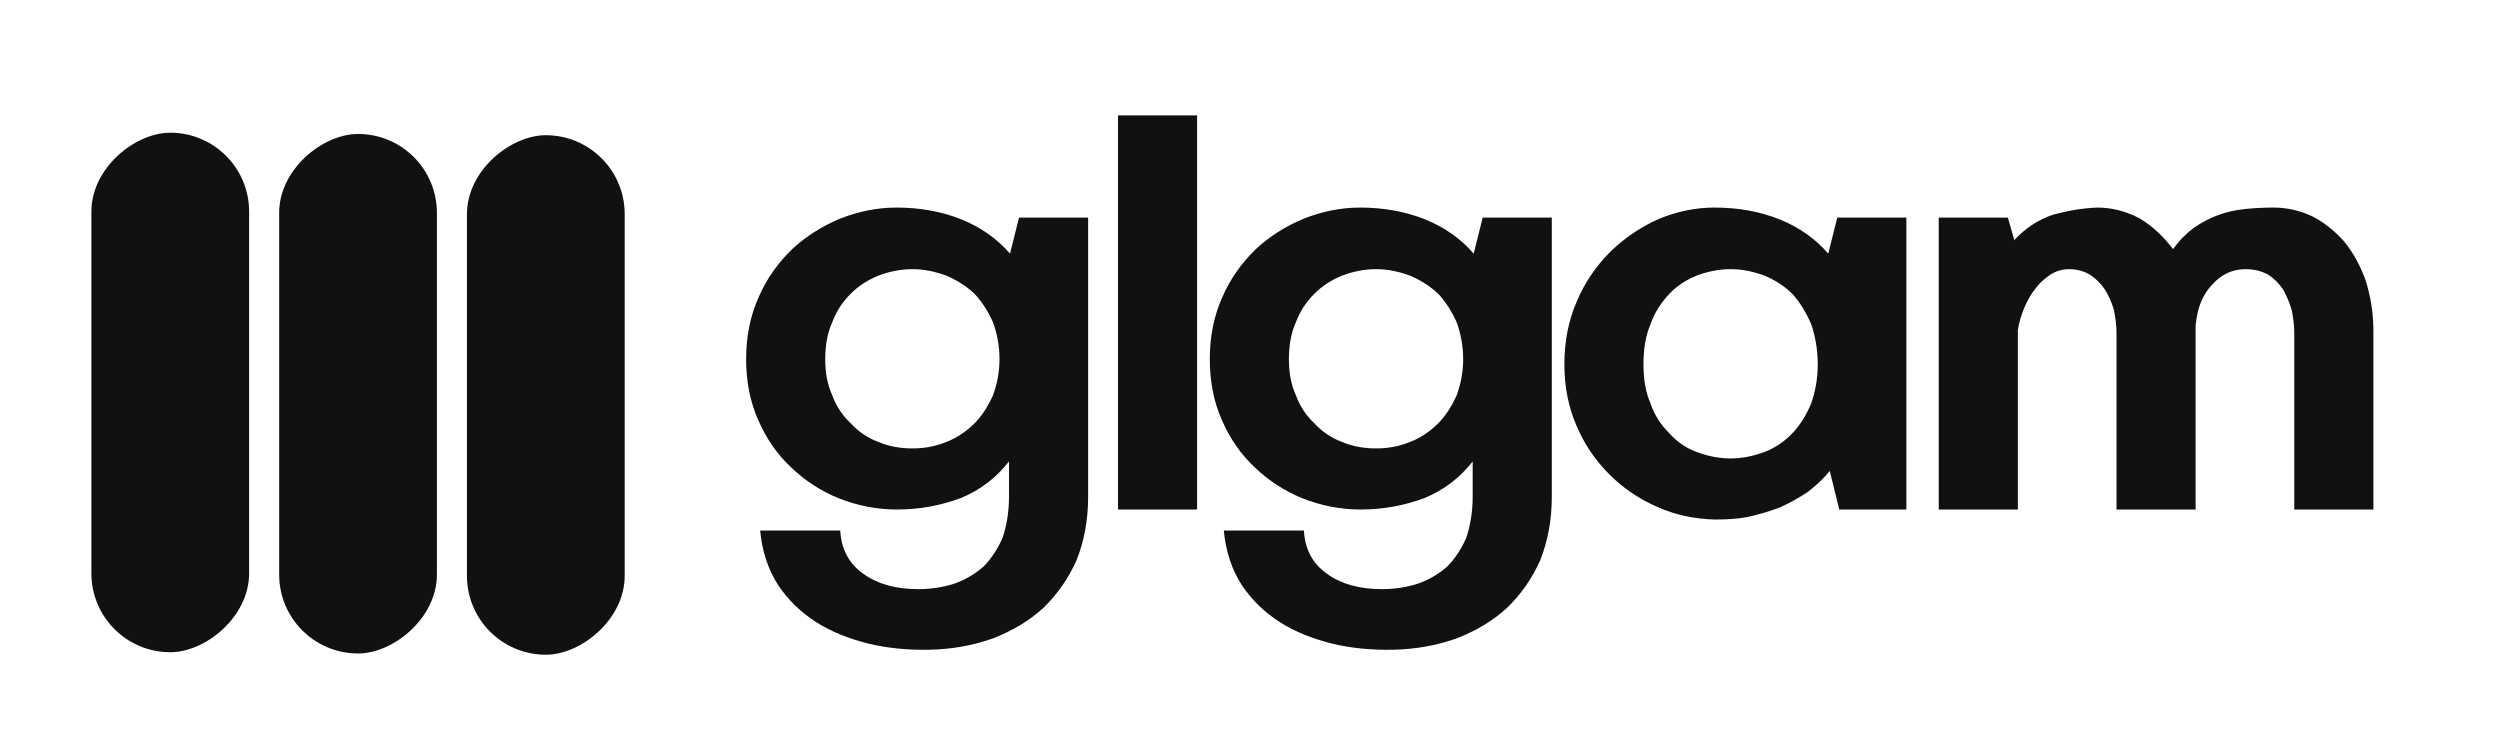 <svg width="1997" height="599" viewBox="0 0 1997 599" fill="none" xmlns="http://www.w3.org/2000/svg">
<rect x="499" y="108" width="415" height="126" rx="63" transform="rotate(90 499 108)" fill="#111111"/>
<rect x="349" y="107" width="415" height="126" rx="63" transform="rotate(90 349 107)" fill="#111111"/>
<rect x="199" y="106" width="415" height="126" rx="63" transform="rotate(90 199 106)" fill="#111111"/>
<path d="M869.2 397C869.2 415.4 866 432.2 860 447.4C853.6 461.8 844.8 474.6 833.6 485.4C822.4 495.8 808.8 503.8 793.6 509.8C778 515.4 761.2 518.6 742.8 519C725.6 519.4 709.2 517.8 694 514.2C678 510.2 664 504.6 652 497C639.6 489 629.6 479.4 621.6 467.4C613.6 455 608.8 440.6 607.2 423.8H671.2C672 439 678.4 450.6 690 458.6C701.2 466.6 715.6 470.6 733.6 470.6C744 470.6 753.6 469 762.4 466.2C771.2 463 778.8 458.6 785.6 452.6C792 446.2 796.8 438.6 800.8 429.8C804 420.2 806 409.4 806 396.6V368.6C796 381.4 783.2 391.4 767.6 397.8C751.6 403.8 734.8 407 716.4 407C700 407 684.8 403.8 670.4 398.2C655.6 392.2 642.8 383.8 632 373.4C620.8 363 612 350.2 605.6 335.4C599.2 321 596 304.6 596 287C596 269 599.2 252.6 606 237.4C612.4 222.6 621.6 209.8 632.8 199C644 188.6 656.8 180.6 671.2 174.6C685.6 169 700.4 165.8 716 165.8C735.2 165.8 752.4 169 768.4 175.4C784 181.8 796.8 191 806.8 202.6L814 173.8H869.2V397ZM728.8 358.2C738.4 358.2 747.2 356.6 756 353C764.4 349.8 772 344.6 778.4 338.2C784.4 332.2 789.2 324.6 793.2 315.8C796.4 307 798.4 297.4 798.4 287C798.4 276.2 796.4 266.2 793.2 257.4C789.2 248.6 784.4 241 778.4 234.6C772 228.6 764.4 223.8 756 220.2C747.2 217 738.4 215 728.8 215C719.2 215 710 217 701.6 220.2C692.8 223.8 685.6 228.6 679.6 234.6C673.2 241 668 248.6 664.8 257.4C660.8 266.2 659.2 276.2 659.2 287C659.2 297.4 660.8 307 664.8 315.8C668 324.6 673.2 332.2 679.6 338.2C685.6 344.6 692.8 349.8 701.6 353C710 356.6 719.2 358.2 728.8 358.2ZM956.247 92.2V407H893.047V92.2H956.247ZM1239.58 397C1239.58 415.4 1236.38 432.2 1230.38 447.4C1223.98 461.8 1215.18 474.6 1203.98 485.4C1192.78 495.8 1179.18 503.8 1163.98 509.8C1148.38 515.4 1131.58 518.6 1113.18 519C1095.98 519.4 1079.58 517.8 1064.38 514.2C1048.38 510.2 1034.38 504.6 1022.38 497C1009.98 489 999.975 479.4 991.975 467.4C983.975 455 979.175 440.6 977.575 423.8H1041.58C1042.38 439 1048.78 450.6 1060.38 458.6C1071.58 466.6 1085.98 470.6 1103.98 470.6C1114.38 470.6 1123.98 469 1132.78 466.2C1141.58 463 1149.18 458.6 1155.98 452.6C1162.38 446.2 1167.18 438.6 1171.18 429.8C1174.38 420.2 1176.38 409.4 1176.38 396.6V368.6C1166.38 381.4 1153.58 391.4 1137.98 397.8C1121.98 403.8 1105.18 407 1086.78 407C1070.38 407 1055.18 403.8 1040.78 398.2C1025.98 392.2 1013.18 383.8 1002.38 373.4C991.175 363 982.375 350.2 975.975 335.4C969.575 321 966.375 304.6 966.375 287C966.375 269 969.575 252.6 976.375 237.4C982.775 222.6 991.975 209.8 1003.17 199C1014.38 188.6 1027.18 180.6 1041.58 174.6C1055.98 169 1070.78 165.8 1086.38 165.8C1105.58 165.8 1122.78 169 1138.78 175.4C1154.38 181.8 1167.18 191 1177.18 202.6L1184.38 173.8H1239.58V397ZM1099.18 358.2C1108.78 358.2 1117.58 356.6 1126.38 353C1134.78 349.8 1142.38 344.6 1148.78 338.2C1154.78 332.2 1159.58 324.6 1163.58 315.8C1166.78 307 1168.78 297.4 1168.78 287C1168.78 276.2 1166.78 266.2 1163.58 257.4C1159.58 248.6 1154.78 241 1148.78 234.6C1142.38 228.6 1134.78 223.8 1126.38 220.2C1117.58 217 1108.78 215 1099.18 215C1089.58 215 1080.38 217 1071.98 220.2C1063.18 223.8 1055.98 228.6 1049.97 234.6C1043.58 241 1038.38 248.6 1035.18 257.4C1031.18 266.2 1029.58 276.2 1029.58 287C1029.58 297.4 1031.18 307 1035.18 315.8C1038.38 324.6 1043.58 332.2 1049.97 338.2C1055.98 344.6 1063.18 349.8 1071.98 353C1080.38 356.6 1089.58 358.2 1099.18 358.2ZM1467.61 173.8H1522.81V407H1469.21L1461.61 376.2C1456.81 382.2 1450.81 387.8 1444.01 393C1436.81 397.8 1429.61 401.8 1421.61 405.4C1413.21 408.6 1404.81 411 1396.01 413C1387.21 414.6 1378.41 415 1370.01 415C1353.61 414.6 1338.41 411.4 1324.01 405C1309.21 398.6 1296.41 389.8 1285.61 379C1274.41 367.8 1265.61 355 1259.21 339.8C1252.81 325 1249.61 308.6 1249.61 291C1249.61 273 1252.81 256.2 1259.61 240.6C1266.01 225.4 1275.21 212.2 1286.41 201C1297.61 190.2 1310.41 181.4 1324.81 175C1339.21 169 1354.01 165.8 1369.61 165.8C1388.81 165.8 1406.01 169 1422.01 175.4C1437.61 181.8 1450.41 191 1460.41 202.6L1467.61 173.8ZM1382.41 366.2C1392.01 366.2 1400.81 364.2 1409.61 361C1418.01 357.8 1425.61 352.6 1432.01 345.8C1438.01 339.4 1442.81 331.8 1446.81 322.2C1450.01 313 1452.01 302.6 1452.01 291C1452.01 279 1450.01 268.6 1446.81 259C1442.81 249.8 1438.01 241.8 1432.01 235C1425.61 228.6 1418.01 223.8 1409.61 220.2C1400.81 217 1392.01 215 1382.41 215C1372.81 215 1363.61 217 1355.21 220.2C1346.41 223.8 1339.21 228.6 1333.21 235C1326.81 241.8 1321.61 249.8 1318.41 259C1314.41 268.6 1312.81 279 1312.81 291C1312.81 302.6 1314.41 313 1318.41 322.2C1321.61 331.8 1326.81 339.4 1333.21 345.8C1339.21 352.6 1346.41 357.8 1355.21 361C1363.61 364.2 1372.81 366.2 1382.41 366.2ZM1753.86 407H1690.66V265.4C1690.66 259.8 1689.86 254.2 1688.66 247.8C1687.06 242.2 1684.66 236.6 1681.46 231.4C1678.26 226.6 1674.26 222.6 1669.46 219.4C1664.66 216.6 1659.06 215 1652.66 215C1647.06 215 1642.26 216.6 1637.86 219.4C1633.06 222.6 1629.06 226.2 1625.86 230.6C1621.86 235.4 1619.06 241 1616.66 246.6C1614.26 252.6 1612.66 258.2 1611.86 263.8V407H1548.66V173.8H1603.86L1609.06 191.8C1617.86 182.2 1628.26 175.4 1640.26 171.4C1652.26 168.2 1663.86 166.2 1675.46 165.8C1686.66 165.8 1697.86 168.6 1708.66 174.2C1719.06 180.2 1727.86 188.6 1735.86 199C1740.66 192.2 1746.26 186.6 1752.66 181.8C1758.66 177.8 1765.06 174.2 1771.86 171.8C1778.26 169.4 1785.46 167.8 1793.06 167C1800.26 166.2 1808.26 165.8 1816.26 165.8C1826.66 165.8 1837.06 168.2 1846.66 172.6C1856.26 177.4 1864.66 184.2 1872.26 192.6C1879.46 201.4 1885.06 211.4 1889.46 223.4C1893.46 235.8 1895.86 249.4 1895.86 263.8V407H1832.66V265.4C1832.66 259.8 1831.86 254.2 1830.66 247.8C1829.06 242.2 1826.66 236.6 1823.86 231.4C1820.66 226.6 1816.66 222.6 1811.86 219.4C1806.66 216.6 1800.66 215 1793.86 215C1783.46 215 1774.66 219 1767.46 227C1759.46 235 1755.06 246.2 1753.86 260.2V407Z" fill="#111111"/>
</svg>

